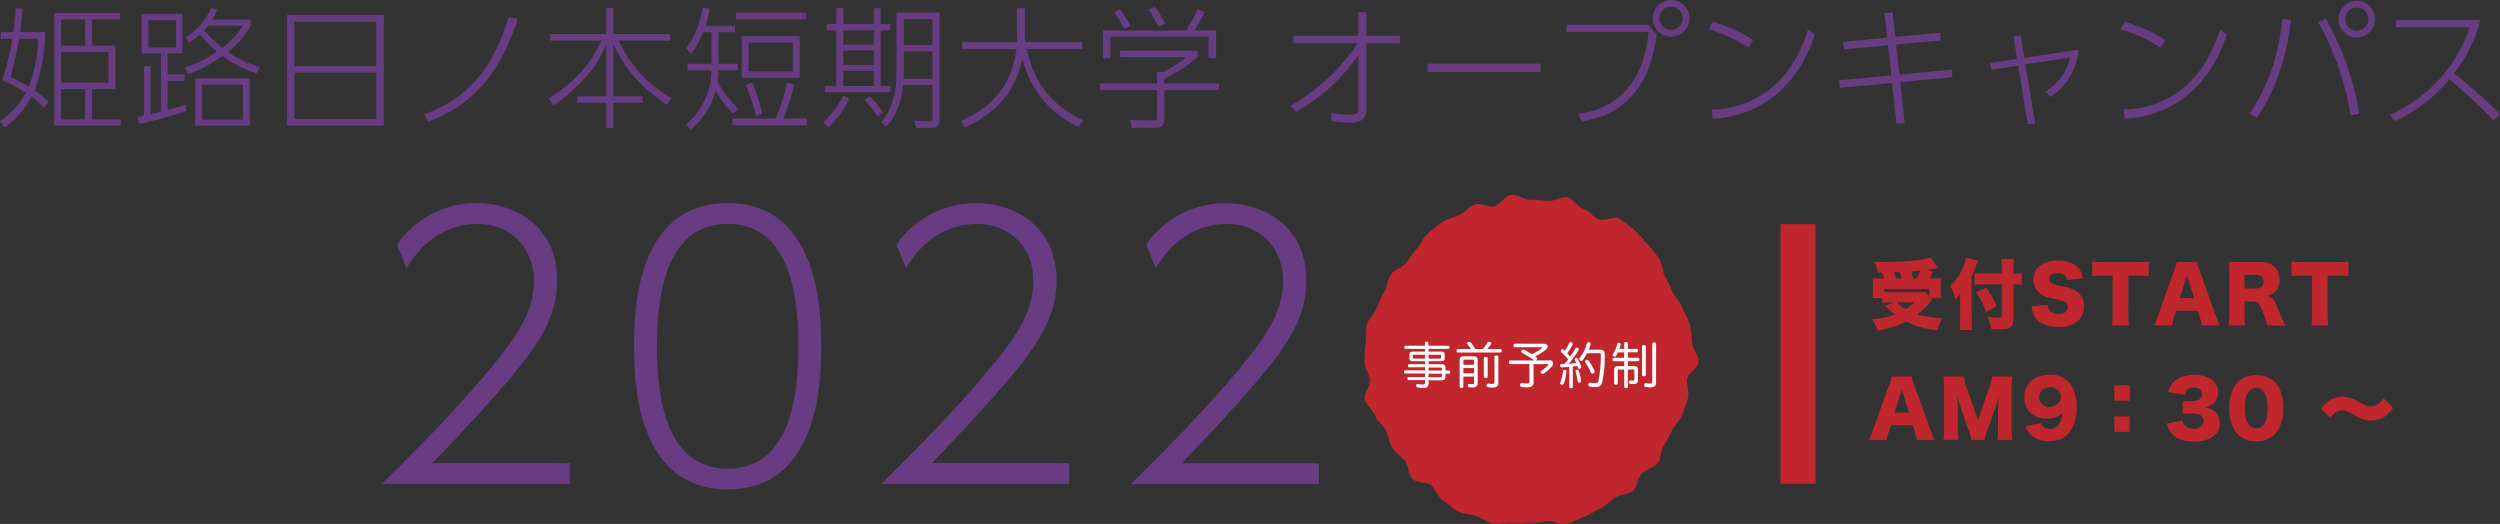 <svg xmlns="http://www.w3.org/2000/svg" viewBox="0 0 917.57 192.3"><rect x="0" y="0" width="917.57" height="192.3" fill="#333333" stroke="none"/><g id="レイヤー_2" data-name="レイヤー 2"><g id="レイヤー_1-2" data-name="レイヤー 1"><path d="M10,3.16c-.38,4.37-.57,6-.91,8.64h9.22c-.24,7.3-1.25,14.6-4,21.32a43.16,43.16,0,0,1,5.23,4.22l-1.73,2.31a27.33,27.33,0,0,0-4.56-4.18A31,31,0,0,1,3.36,46.8L1.68,44.5A28.91,28.91,0,0,0,11.14,34,52.15,52.15,0,0,0,2.5,29.47,113.45,113.45,0,0,0,6.24,14.25H2V11.8H6.58a73.9,73.9,0,0,0,.76-8.73ZM8.74,14.25a126.18,126.18,0,0,1-3.22,14c3.55,1.73,4.8,2.45,6.67,3.55A48.38,48.38,0,0,0,15.6,14.25Zm37-9.45V7.15H35.48v9.6H44V32.69H35.48V43.82H46v2.26H21.51V4.8ZM24.1,7.15v9.6h8.83V7.15Zm0,12V30.33H41.48V19.1Zm0,13.59V43.82h8.83V32.69Z" transform="translate(-1.68 0)" style="fill:#673c83"/><path d="M70,40.8c-5.76,1.92-11.37,3.36-17.18,4.75l-.72-2.64c1.49-.29,1.58-.33,2.4-.48V24.24H57V41.9c1.82-.43,2.06-.48,3.74-.91V19.63H53.66V5.18h15V19.63H63.17v7.63h6.24v2.45H63.17V40.37c3.22-.87,4.42-1.2,6.86-2ZM66.24,7.44H56.11v10H66.24ZM95.86,27a46.45,46.45,0,0,1-12.53-6.43A53.21,53.21,0,0,1,70.8,27.21l-1.39-2.35A47,47,0,0,0,81.31,19a44.11,44.11,0,0,1-6.24-6.38,18.89,18.89,0,0,1-4,3l-1.3-2.07A22.42,22.42,0,0,0,79.11,3l2.3.53A23.25,23.25,0,0,1,79.54,7.2H93.65V9.45a32.63,32.63,0,0,1-8.3,9.6A38.07,38.07,0,0,0,97,24.57Zm-2.5,19.16h-20V28.85h20ZM90.82,31.1H75.89V43.92H90.82ZM78,9.45a14,14,0,0,1-1.44,1.68,47.37,47.37,0,0,0,6.72,6.44,29.42,29.42,0,0,0,7.54-8.12Z" transform="translate(-1.68 0)" style="fill:#673c83"/><path d="M142.56,5.47V46.08H107V5.47ZM109.73,24.19h30.05V8h-30Zm0,2.5v17h30.05v-17Z" transform="translate(-1.68 0)" style="fill:#673c83"/><path d="M157.34,42c10.18-4,23.53-10.61,31.06-35.76l3.27.76c-8.26,26.12-22.23,33.46-32.84,37.69Z" transform="translate(-1.68 0)" style="fill:#673c83"/><path d="M224.21,12.48V2.92h2.64v9.56h20.74v2.44H228.67c4.85,9.56,10.18,15.46,19.45,21.17l-1.73,2.36c-10.56-7.2-15.56-13.83-19.54-22V35.33h10.66v2.4H226.85v9.21h-2.64V37.73h-10.7v-2.4h10.7V16.51c-3.5,7.54-8.26,14.35-19.35,22.23L203,36.19c9.7-6.14,15.17-12.19,19.4-21.27H203.62V12.48Z" transform="translate(-1.68 0)" style="fill:#673c83"/><path d="M271.44,9.45v2.4h-6.05V23.42h7.06v2.4h-7.06a33.41,33.41,0,0,1-.33,4.27,37.75,37.75,0,0,0,7.63,9.8l-1.92,1.77c-3.07-2.59-5.86-7.34-6.43-8.35a28.06,28.06,0,0,1-9.12,14.21l-1.83-1.82a25.92,25.92,0,0,0,9.41-19.88H254v-2.4h8.83V11.85h-3.12c-2.16,5.23-3.41,6.72-4.32,7.88l-1.83-2.07c3-4.08,4.85-8.35,6-14.88l2.64.43a36.45,36.45,0,0,1-1.63,6.24Zm26.4,34.09V46H270.53V43.54h15.79a69.16,69.16,0,0,0,4.23-13.06l2.59.53a78.39,78.39,0,0,1-4,12.53ZM297.46,7.1H271.87V4.65h25.59ZM295.2,28.56H273.89V13.25H295.2ZM279.07,42.43a67.07,67.07,0,0,0-3.69-11.23l2.4-.91a65.83,65.83,0,0,1,3.65,11.42ZM292.66,15.6H276.43V26.21h16.23Z" transform="translate(-1.68 0)" style="fill:#673c83"/><path d="M303.79,44.88a34.16,34.16,0,0,0,7.4-9.84l2.2,1.29a35.38,35.38,0,0,1-7.77,10.47ZM311.19,3V8.83h11.18V3h2.54V8.83h3.56v2.3h-3.56v20.4h3.56v2.31h-24.1V31.53h4.27V11.13h-3.55V8.83h3.55V3Zm11.18,8.16H311.19v5.19h11.18Zm0,7.35H311.19v5.33h11.18Zm0,7.44H311.19v5.61h11.18Zm1.49,16.9a35,35,0,0,0-4.9-6.1l1.87-1.49a37.49,37.49,0,0,1,4.9,5.91Zm9.31-11.62c-.58,5.61-2.45,11.38-6.24,15.26l-1.87-1.72c1.58-1.83,5.66-6.44,5.66-18.49V4.6h15.8V43.87c0,2-.58,3.07-3.46,3.07h-5.14l-.67-2.68,5.47.28c.92.05,1.2,0,1.2-1.39V31.2Zm10.75-12.39H333.36v6.87c0,1,0,1.87-.05,3.21h10.61Zm0-11.85H333.36v9.55h10.56Z" transform="translate(-1.68 0)" style="fill:#673c83"/><path d="M374.93,3h2.93V15.36h21V18H378.53c3,13.82,10,21,20.79,26.21l-1.88,2.35c-6.14-3.07-16.7-9.6-20.49-25-2.84,12.63-9.56,19.78-21.13,25.25l-1.44-2.45c9.85-4.17,18.34-11.52,20.41-26.35h-20V15.36h20.16Z" transform="translate(-1.68 0)" style="fill:#673c83"/><path d="M441.22,20.93a56.65,56.65,0,0,1-12.24,8v1.73h20.16v2.45H429V43.68c0,3.26-1.92,3.26-3.94,3.26h-8l-.62-2.88,8,.1c1.58,0,1.92,0,1.92-1.44V33.07h-21V30.62h21V26.45h2.11A40.17,40.17,0,0,0,437.09,21H412.8V18.62h28.42Zm6.82-9.7v10h-2.79V13.49h-36v7.72h-2.74v-10H437a47.48,47.48,0,0,0,4.23-7.92l2.59,1.05A56.1,56.1,0,0,1,440,11.23Zm-33.8-.67a34.92,34.92,0,0,0-3.65-6.1l2.21-1a37.21,37.21,0,0,1,3.84,6.19Zm12.67-.77a61.55,61.55,0,0,0-3.64-6.24l2.4-1a40,40,0,0,1,3.64,6.19Z" transform="translate(-1.68 0)" style="fill:#673c83"/><path d="M476.45,15.88V13.15h23.76V4.51h3v8.64h12.24v2.73H503.19V39.7c0,3.6-1.4,5.32-6.1,5.32a42.65,42.65,0,0,1-6.72-.62l-.19-3a45.4,45.4,0,0,0,7.15.67c2.5,0,2.88-.77,2.88-2.31V20.21a67.85,67.85,0,0,1-22.9,20.88l-2-2.35c10-5,20.25-15.89,24.62-22.86Z" transform="translate(-1.68 0)" style="fill:#673c83"/><path d="M567.07,23.33v3.12H525.7V23.33Z" transform="translate(-1.68 0)" style="fill:#673c83"/><path d="M606.63,9.07l3.07,3.65C608.88,19,606,41,582.34,44.54l-1.49-2.78c5.18-.72,23.38-3.26,25.87-30h-30.1V9.07Zm15.12-2.35A6.72,6.72,0,1,1,615,0,6.75,6.75,0,0,1,621.75,6.72Zm-11,0A4.27,4.27,0,1,0,615,2.44,4.28,4.28,0,0,0,610.76,6.72Z" transform="translate(-1.68 0)" style="fill:#673c83"/><path d="M643.49,17.47a56.27,56.27,0,0,0-14.74-6.72L630.38,8a60.37,60.37,0,0,1,14.79,6.67ZM629.86,40.22A35.56,35.56,0,0,0,652,32.16c8.83-7.35,12-17.33,13.29-21.41l2.5,2c-1.73,4.85-5.28,14.73-14.69,22.32a39.12,39.12,0,0,1-22.75,8.5Z" transform="translate(-1.68 0)" style="fill:#673c83"/><path d="M713.81,12l.19,2.83-16.37,1.54,1.2,11,19.25-1.83.2,2.79-19.16,1.82,1.63,15.07-3,.15-1.63-14.93L676.9,32.25l-.24-2.78,19.2-1.78-1.2-11.08-16.23,1.53-.24-2.78,16.13-1.54-1-9,3-.24,1,8.93Z" transform="translate(-1.68 0)" style="fill:#673c83"/><path d="M748.66,45.41l-2.74.24-3.5-21.56-9.89,1.54-.38-2.5L742,21.65l-1.34-8.31,2.69-.34,1.34,8.21,19.88-3c-.77,8.45-5,13.53-10.23,17.42l-2-2a18.89,18.89,0,0,0,9.08-12.53l-16.37,2.54Z" transform="translate(-1.68 0)" style="fill:#673c83"/><path d="M794.69,17.47A56.27,56.27,0,0,0,780,10.75L781.58,8a60.37,60.37,0,0,1,14.79,6.67ZM781.06,40.22a35.56,35.56,0,0,0,22.13-8.06c8.83-7.35,12-17.33,13.29-21.41l2.5,2c-1.73,4.85-5.28,14.73-14.69,22.32a39.12,39.12,0,0,1-22.75,8.5Z" transform="translate(-1.68 0)" style="fill:#673c83"/><path d="M842.55,7.39c-.92,8-3.46,22.66-12.53,35.81l-2.74-1.54c6.82-10,10.32-19.87,12.15-34.75Zm21.84,35A102.6,102.6,0,0,0,852.58,8.16l2.69-1.4a106.22,106.22,0,0,1,12.33,34.9Zm9-35.38A6.72,6.72,0,1,1,866.64.33,6.7,6.7,0,0,1,873.36,7.05Zm-10.94,0a4.2,4.2,0,0,0,4.22,4.23,4.25,4.25,0,1,0-4.22-4.23Z" transform="translate(-1.68 0)" style="fill:#673c83"/><path d="M912,7.29a53.14,53.14,0,0,1-9.55,19.59,224.21,224.21,0,0,1,16.8,15l-2.45,2.26a192.38,192.38,0,0,0-16.13-15.07,56.4,56.4,0,0,1-20,15.41l-1.83-2.31A54.46,54.46,0,0,0,908.21,10H881.09V7.29Z" transform="translate(-1.68 0)" style="fill:#673c83"/><path d="M210.78,170v7.62H141.84c9.3-9.17,25.44-25.18,38.86-41.19,11.49-13.68,16.92-22.46,16.92-33.44,0-12-8.52-20.78-20.53-20.78-11.36,0-20.27,6.2-26.21,16.26l-3.49-8.77A35.71,35.71,0,0,1,176.7,74.54c13.17,0,29.44,7.88,29.44,28.15,0,10.58-3.62,19.36-13.95,32.14-5,6.33-15.23,17.95-31.76,35.12Z" transform="translate(-1.68 0)" style="fill:#673c83"/><path d="M234.4,127.09c0-11.24.13-52.55,34.35-52.55,33.95,0,34.34,40.93,34.34,52.55s-.39,52.54-34.34,52.54C234.53,179.63,234.4,138.19,234.4,127.09Zm60.3,0c0-14.72-1.68-44.93-25.95-44.93-23.89,0-25.95,29.3-25.95,44.93,0,15,1.8,44.92,25.95,44.92S294.7,142.45,294.7,127.09Z" transform="translate(-1.68 0)" style="fill:#673c83"/><path d="M394.1,170v7.62H325.16c9.29-9.17,25.43-25.18,38.86-41.19,11.49-13.68,16.91-22.46,16.91-33.44,0-12-8.52-20.78-20.53-20.78-11.36,0-20.26,6.2-26.2,16.26l-3.49-8.77A35.7,35.7,0,0,1,360,74.54c13.17,0,29.43,7.88,29.43,28.15,0,10.58-3.61,19.36-13.94,32.14-5,6.33-15.23,17.95-31.76,35.12Z" transform="translate(-1.68 0)" style="fill:#673c83"/><path d="M485.76,170v7.62H416.82c9.29-9.17,25.43-25.18,38.86-41.19,11.49-13.68,16.91-22.46,16.91-33.44,0-12-8.52-20.78-20.53-20.78-11.36,0-20.27,6.2-26.21,16.26l-3.48-8.77a35.7,35.7,0,0,1,29.31-15.11c13.16,0,29.43,7.88,29.43,28.15,0,10.58-3.61,19.36-13.94,32.14-5,6.33-15.24,17.95-31.76,35.12Z" transform="translate(-1.68 0)" style="fill:#673c83"/><path d="M690.92,100a15.93,15.93,0,0,0-1.28-3.92c1.62.06,2.4.06,3.3.06,8,0,14.17-.59,17.42-1.63L713,98.35c-1.21.25-3,.59-4.09.73l2.3.67c-.93,1.77-1,1.82-1.32,2.44h1.29a23.25,23.25,0,0,0,2.88-.11c0,.75-.08,1.37-.08,2.57v2.27a14.6,14.6,0,0,0,.17,2.41h-4l.67.81a19.29,19.29,0,0,0-1.34,1.46,27.73,27.73,0,0,1-4,3.75,36.59,36.59,0,0,0,9.13,1.43,15.53,15.53,0,0,0-1.88,4.39A30.09,30.09,0,0,1,701.34,118a35.28,35.28,0,0,1-10.56,3.33,12.2,12.2,0,0,0-2.07-4.14,32.77,32.77,0,0,0,8.49-1.77,33.62,33.62,0,0,1-3.59-3.16l3.17-1.29h-1.35c-1,0-2,0-2.88.11v-1.68h-3.61a15.55,15.55,0,0,0,.16-2.38v-2.26a26.53,26.53,0,0,0-.11-2.66,25.06,25.06,0,0,0,2.75.11h1.51a13.77,13.77,0,0,0-.93-2.16Zm2.33,7.2c.84,0,1.4.06,2.18.06H706a15.37,15.37,0,0,0,2.35-.12l1.45,1.74v-2.86H693.25Zm6.47-5c-.28-.9-.51-1.51-.82-2.3l-2.12.09c.39.89.58,1.42.86,2.21Zm-2,8.76a16.43,16.43,0,0,0,3.45,2.55,14.74,14.74,0,0,0,3.19-2.55Zm5.41-11.34c.31.93.48,1.51.76,2.58h1.4a26.71,26.71,0,0,0,1.28-2.86Z" transform="translate(-1.68 0)" style="fill:#c0272d"/><path d="M725.36,117.7c0,1.23,0,2.24.14,3.42h-4.56a29.12,29.12,0,0,0,.17-3.33v-7.2c0-1.51,0-1.93,0-2.86a9.46,9.46,0,0,1-1.8,2.21,19.66,19.66,0,0,0-1.82-5,19.49,19.49,0,0,0,4.76-7,15,15,0,0,0,1-3.44l4.45,1.15a11.55,11.55,0,0,0-.7,1.79c-.28.81-1,2.52-1.71,4Zm15.35-.87c0,1.68-.34,2.69-1.07,3.28s-1.7.7-4.59.7c-.87,0-1.45,0-2.63-.11a13.42,13.42,0,0,0-1.26-4.43,21.52,21.52,0,0,0,3.3.31c1.63,0,1.94-.11,1.94-.73V104.34H730c-1.31,0-2.49.06-3.61.17V100.2a31,31,0,0,0,3.42.17h6.58V98.69a27.55,27.55,0,0,0-.2-3.64h4.68a27.59,27.59,0,0,0-.17,3.64v1.68H741a14.65,14.65,0,0,0,2.71-.17v4.28a16.61,16.61,0,0,0-2.6-.14h-.39Zm-10.05-11.25a35.85,35.85,0,0,1,3.89,6.72l-3.89,2.24a27.86,27.86,0,0,0-3.7-7.25Z" transform="translate(-1.68 0)" style="fill:#c0272d"/><path d="M753.2,111.88a3.7,3.7,0,0,0,.72,2.07,4.09,4.09,0,0,0,3.28,1.31c2.16,0,3.44-1,3.44-2.51a2.09,2.09,0,0,0-1.17-2,21.58,21.58,0,0,0-4.2-1.15c-2.58-.56-3.48-.9-4.51-1.63a6.31,6.31,0,0,1-2.72-5.37c0-4.31,3.48-7,9-7,3.56,0,6.27,1.09,7.79,3.19a7.83,7.83,0,0,1,1.39,3.36l-5.93.64c-.34-1.82-1.34-2.57-3.47-2.57-1.71,0-3,.92-3,2.21a1.92,1.92,0,0,0,1.32,1.79c.55.25.55.25,3.86.93a13.27,13.27,0,0,1,4.53,1.59,6.25,6.25,0,0,1,3,5.71,7,7,0,0,1-2,5.16c-1.62,1.56-4.09,2.38-7.37,2.38a13.27,13.27,0,0,1-6.24-1.38,6.58,6.58,0,0,1-3-3.58,10.62,10.62,0,0,1-.62-2.6Z" transform="translate(-1.68 0)" style="fill:#c0272d"/><path d="M782.82,115.24a33.14,33.14,0,0,0,.22,4.22h-6.18a32.32,32.32,0,0,0,.22-4.22V101.12h-3.3a37.47,37.47,0,0,0-4.23.2V96a38.58,38.58,0,0,0,4.17.2H786a37,37,0,0,0,4.37-.2v5.35a36,36,0,0,0-4.37-.2h-3.16Z" transform="translate(-1.68 0)" style="fill:#c0272d"/><path d="M809.78,119.46a22.15,22.15,0,0,0-.67-3l-.75-2.38h-8l-.76,2.38a15.74,15.74,0,0,0-.7,3h-6.55a27.49,27.49,0,0,0,1.34-3.41l6-16.86a18.46,18.46,0,0,0,.9-3H808a23.17,23.17,0,0,0,1,3L815,116.05c.53,1.48,1,2.63,1.34,3.41ZM804.32,101l-2.6,8.4H807Z" transform="translate(-1.68 0)" style="fill:#c0272d"/><path d="M833.81,119.46a27.64,27.64,0,0,0-1.38-4.36c-.89-2.44-1.23-3.08-1.93-3.7a3.06,3.06,0,0,0-2.18-.76h-2.86v4.6a29,29,0,0,0,.23,4.22h-6a28.7,28.7,0,0,0,.22-4.2V100.2a31.31,31.31,0,0,0-.22-4.12c1.23.06,2.26.09,4.17.09h7.28c4.54,0,7.17,2.35,7.17,6.38a5.48,5.48,0,0,1-4.32,6c1.43.45,2.08,1.1,3,3.08.42.9.81,1.85,2.07,4.88.31.78.65,1.48,1.35,3Zm-4-13.6a2.45,2.45,0,0,0,2.66-2.61c0-1.57-.9-2.38-2.63-2.38h-4.4v5Z" transform="translate(-1.68 0)" style="fill:#c0272d"/><path d="M856,115.24a31.39,31.39,0,0,0,.22,4.22h-6.19a30.5,30.5,0,0,0,.23-4.22V101.12H847a37.29,37.29,0,0,0-4.22.2V96a38.58,38.58,0,0,0,4.17.2H859.2a37,37,0,0,0,4.37-.2v5.35a36,36,0,0,0-4.37-.2H856Z" transform="translate(-1.68 0)" style="fill:#c0272d"/><path d="M705.15,161.46a25.64,25.64,0,0,0-.67-3l-.76-2.38h-8l-.76,2.38a16.53,16.53,0,0,0-.7,3h-6.55a28.76,28.76,0,0,0,1.35-3.41l6-16.86a16.65,16.65,0,0,0,.9-3h7.31a21.33,21.33,0,0,0,.95,3l6.08,16.86c.53,1.48,1,2.63,1.34,3.41ZM699.69,143l-2.61,8.4h5.27Z" transform="translate(-1.68 0)" style="fill:#c0272d"/><path d="M725.22,161.46a21.44,21.44,0,0,0-1.2-4.14l-2.58-7.45c0-.14-.86-2.74-1-3-.31-1-.31-1-.45-1.4.17,1.77.28,4.06.28,5.55v6.07a29.44,29.44,0,0,0,.23,4.34H715a30.63,30.63,0,0,0,.22-4.34V142.54a38.7,38.7,0,0,0-.22-4.37h7.39a20.77,20.77,0,0,0,1.07,4l4.2,12.06,4.17-12.06a19.92,19.92,0,0,0,1-4h7.42a32,32,0,0,0-.23,4.37v14.58a27.41,27.41,0,0,0,.23,4.34H734.8a30.19,30.19,0,0,0,.22-4.34V151c0-.67.09-2.77.14-3.64.09-1.48.09-1.48.12-1.9-.62,2.18-.9,3.19-1.27,4.2l-2.71,7.67a27,27,0,0,0-1.21,4.11Z" transform="translate(-1.68 0)" style="fill:#c0272d"/><path d="M750.7,155.25a3.3,3.3,0,0,0,.68,1.2,3.43,3.43,0,0,0,2.63,1,4,4,0,0,0,3.58-2,8.43,8.43,0,0,0,.95-3.81,7.3,7.3,0,0,1-5.57,2c-5,0-8.31-3.06-8.31-7.76,0-5,3.8-8.34,9.35-8.34a9,9,0,0,1,8.06,4.14,14.43,14.43,0,0,1,1.76,7.56,18.15,18.15,0,0,1-1.59,7.84,8.34,8.34,0,0,1-4.76,4.26,12.79,12.79,0,0,1-3.75.58,9.4,9.4,0,0,1-6.47-2.18,8.21,8.21,0,0,1-2.16-3.33ZM758,145.7c0-2.1-1.62-3.56-3.94-3.56s-3.92,1.46-3.92,3.59a3.48,3.48,0,0,0,3.8,3.58C756.33,149.31,758,147.86,758,145.7Z" transform="translate(-1.68 0)" style="fill:#c0272d"/><path d="M783.35,147.07H777.7v-5.65h5.65ZM777.7,158.5v-5.66h5.65v5.66Z" transform="translate(-1.68 0)" style="fill:#c0272d"/><path d="M802.84,154.35a2.93,2.93,0,0,0,.78,1.79,4.34,4.34,0,0,0,3.22,1.21c2.19,0,3.56-1.09,3.56-2.8a2.43,2.43,0,0,0-1.51-2.41,8.22,8.22,0,0,0-2.61-.36c-1.09,0-2.35.05-3.44.16v-4.81a24.91,24.91,0,0,0,3,.17c2.66,0,4-.9,4-2.69,0-1.51-1.06-2.38-2.91-2.38s-3,.78-3.41,2.57l-6.05-.86a8.08,8.08,0,0,1,1.87-3.56c1.71-1.85,4.29-2.8,7.7-2.8,3.06,0,5.57.84,7.17,2.38a5.42,5.42,0,0,1,1.57,4c0,3-1.6,4.81-4.82,5.57a6.25,6.25,0,0,1,3.61,1.48,5.51,5.51,0,0,1,1.85,4.15,6.24,6.24,0,0,1-1.12,3.72,7,7,0,0,1-2.63,2.1,15.1,15.1,0,0,1-5.82,1.09,12.73,12.73,0,0,1-6.53-1.57,7.58,7.58,0,0,1-2.88-3.61,10.31,10.31,0,0,1-.48-1.48Z" transform="translate(-1.68 0)" style="fill:#c0272d"/><path d="M823,159.36a8.8,8.8,0,0,1-2-3.1,18.58,18.58,0,0,1-1.1-6.42,16.26,16.26,0,0,1,1.77-7.75,9.09,9.09,0,0,1,8.15-4.42,9.52,9.52,0,0,1,6.8,2.6,8.83,8.83,0,0,1,2,3.11,18.53,18.53,0,0,1,1.09,6.44A16.51,16.51,0,0,1,838,157.6a9.16,9.16,0,0,1-8.17,4.37A9.29,9.29,0,0,1,823,159.36Zm2.6-9.74c0,5,1.43,7.59,4.2,7.59s4.15-2.52,4.15-7.5c0-4.79-1.46-7.31-4.17-7.31S825.6,145.06,825.6,149.62Z" transform="translate(-1.68 0)" style="fill:#c0272d"/><path d="M853.49,150c1.79-2.13,2.66-2.88,4.14-3.56a9,9,0,0,1,3.84-.84,9.67,9.67,0,0,1,3.75.79,26.15,26.15,0,0,1,2.49,1.32c2,1.11,2.94,1.45,4,1.45,1.87,0,3.22-.81,4.87-3l3.44,3.61c-1.76,2.3-2.77,3.14-4.53,3.87a10.18,10.18,0,0,1-3.75.73c-1.82,0-3.06-.42-5.83-2-2.57-1.46-3.44-1.79-4.48-1.79-1.59,0-2.85.75-4.53,2.68Z" transform="translate(-1.68 0)" style="fill:#c0272d"/><path d="M625.08,132.71c0,2.27-4,4.31-4.2,6.51s.85,4.59.35,6.76a57.18,57.18,0,0,1-2.22,6.29c-.74,2.13-2.64,3.61-3.61,5.62a57.35,57.35,0,0,1-3.11,5.72c-1.2,1.9-.89,4.74-2.29,6.49s-4.19,2.13-5.78,3.72-1.52,4.93-3.27,6.33-4.57,1.27-6.48,2.47-3.37,3-5.4,4-3.9,2.32-6,3.06-4.14,2-6.35,2.54-4.72-1.15-7-.9a57.59,57.59,0,0,1-6.6.58,62.28,62.28,0,0,1-6.68.08c-2.25-.25-4.7.57-6.87.07s-4.16-2-6.27-2.7-4.61-.74-6.63-1.71-3.61-2.87-5.5-4.07-2.49-4.07-4.24-5.46-5.26-.77-6.84-2.35-1.31-4.8-2.71-6.56-3.44-2.92-4.63-4.82-1.38-4.23-2.36-6.26-3.21-3.43-4-5.56-3.26-3.83-3.76-6,2.11-4.93,1.86-7.19-2-4.33-2-6.6a63.28,63.28,0,0,1,.41-6.78c.25-2.25,0-4.67.49-6.84s2.78-3.92,3.52-6a57,57,0,0,1,2.81-6c1-2,1.23-4.41,2.42-6.31s4.09-2.48,5.48-4.23,2.41-3.63,4-5.21,2.27-4.08,4-5.48A61.13,61.13,0,0,1,531,81.53c1.9-1.19,4.23-1.63,6.26-2.61s3.59-3.12,5.72-3.87,5,1.15,7.16.65,3.87-3.91,6.12-4.16,4.62,1.77,6.9,1.77a58.28,58.28,0,0,1,6.64.49c2.25.25,5-1.88,7.12-1.39s3.75,3.51,5.85,4.25,3.55,2.8,5.56,3.77,5.85-1.3,7.74-.1a60.69,60.69,0,0,1,5.52,4.19c1.75,1.4,3.13,3.46,4.71,5a61.3,61.3,0,0,1,4.26,5.35c1.4,1.75,1.05,4.7,2.25,6.6a56.56,56.56,0,0,1,2.85,5.92c1,2,2.79,3.54,3.53,5.67s2.27,4,2.77,6.19a59.09,59.09,0,0,1,.75,6.71C622.92,128.2,625.08,130.44,625.08,132.71Z" transform="translate(-1.68 0)" style="fill:#c0272d"/><path d="M532.17,138.21c0,1-.43,1.36-1.52,1.36H526v1.13c0,1.2-.47,1.68-2.19,1.68a9.92,9.92,0,0,1-1.82-.18.62.62,0,0,1-.54-.62.44.44,0,0,1,0-.15.55.55,0,0,1,.58-.49.44.44,0,0,1,.16,0,7.52,7.52,0,0,0,1.5.18c.78,0,1-.13,1-.62v-1h-6c-.29,0-.46-.27-.46-.58a.49.49,0,0,1,.46-.54h6v-1.3h-7.24c-.29,0-.46-.25-.46-.58s.17-.58.46-.58h7.24v-1.13h-5.8c-.29,0-.46-.27-.46-.58a.5.5,0,0,1,.46-.55h5.8v-1.09H520.4c-1,0-1.44-.29-1.44-1.13v-1.24c0-.84.45-1.15,1.44-1.15h4.27v-1h-7.09c-.31,0-.48-.25-.48-.6s.17-.56.48-.56h7.09v-1c0-.32.24-.51.64-.51s.64.19.64.51v1h7.28a.5.5,0,0,1,.49.56c0,.35-.18.6-.49.6H526v1h4.46c1,0,1.46.31,1.46,1.15v1.24c0,.84-.46,1.13-1.46,1.13H526v1.09h4.7c1.09,0,1.52.38,1.52,1.38V136h1.26c.29,0,.47.23.47.56s-.18.6-.47.6h-1.26Zm-11.41-8c-.36,0-.53.07-.53.38v.64c0,.31.17.38.53.38h3.91v-1.4Zm9.32,1.4c.35,0,.51-.07.51-.38v-.64c0-.31-.16-.38-.51-.38H526v1.4Zm.78,3.7c0-.35-.16-.42-.52-.42H526V136h4.91ZM526,137.15v1.3h4.39c.36,0,.52-.11.52-.46v-.84Z" transform="translate(-1.68 0)" style="fill:#fff"/><path d="M545.93,128.12a13.6,13.6,0,0,0,1.62-2.31.72.72,0,0,1,.64-.36,1,1,0,0,1,.36.07.64.64,0,0,1,.49.55.34.34,0,0,1-.07.22,13.54,13.54,0,0,1-1.44,1.83h4.83c.33,0,.49.26.49.62s-.16.64-.49.64h-15.6c-.33,0-.49-.26-.49-.64s.16-.62.49-.62h4.8a16.78,16.78,0,0,0-1.31-1.76.46.46,0,0,1-.11-.29.59.59,0,0,1,.42-.51,1.14,1.14,0,0,1,.42-.09.68.68,0,0,1,.53.23,14.41,14.41,0,0,1,1.64,2.42Zm-7.15,13.77c0,.32-.31.51-.69.51s-.68-.19-.68-.51V132.2c0-1,.48-1.42,1.48-1.42h3.66c1,0,1.49.44,1.49,1.42v8.48c0,1-.64,1.53-1.84,1.53a5.76,5.76,0,0,1-1.37-.11.55.55,0,0,1-.41-.56.86.86,0,0,1,0-.16.55.55,0,0,1,.53-.5H541a4.42,4.42,0,0,0,1,.11c.56,0,.71-.12.71-.61v-2.15h-3.93Zm3.93-9.47c0-.35-.16-.44-.51-.44h-2.93c-.33,0-.49.09-.49.44v1.47h3.93ZM538.78,137h3.93v-1.9h-3.93Zm8.92,1.22c0,.32-.35.51-.71.51s-.71-.19-.71-.51v-6.76c0-.31.29-.49.71-.49s.71.18.71.49Zm3.93,2.33c0,1.14-.66,1.69-2.06,1.69a9.65,9.65,0,0,1-1.74-.13.58.58,0,0,1-.5-.62.62.62,0,0,1,0-.18.57.57,0,0,1,.57-.54h.14a6,6,0,0,0,1.28.13c.72,0,.87-.13.87-.71V131c0-.35.25-.55.67-.55s.75.2.75.55Z" transform="translate(-1.68 0)" style="fill:#fff"/><path d="M568.39,126.16c.89,0,1.31.49,1.31,1a1.29,1.29,0,0,1-.47,1,17,17,0,0,1-4.15,2.64l.58.4a.51.51,0,0,1,.24.42.7.7,0,0,1-.22.46.89.89,0,0,1-.4.2h5.28a1.08,1.08,0,0,1,1.2,1.07,1.55,1.55,0,0,1-.29.86,14.25,14.25,0,0,1-3.17,2.89.9.9,0,0,1-.42.13.73.73,0,0,1-.55-.28.91.91,0,0,1-.16-.47.55.55,0,0,1,.27-.47,11.5,11.5,0,0,0,2.48-2,.41.41,0,0,0,.11-.22c0-.09-.09-.15-.26-.15h-5.24v6.76c0,1.27-.76,1.76-2.46,1.76a9.63,9.63,0,0,1-2-.16.65.65,0,0,1-.49-.65.75.75,0,0,1,0-.21.59.59,0,0,1,.6-.54.44.44,0,0,1,.16,0,8.39,8.39,0,0,0,1.62.16c.93,0,1.06-.22,1.06-.69v-6.45H556c-.34,0-.52-.3-.52-.67s.18-.65.52-.65h8.91a1,1,0,0,1-.42-.2,33.67,33.67,0,0,0-4.21-2.61A.46.46,0,0,1,560,129a.69.69,0,0,1,.16-.42.84.84,0,0,1,.58-.28.79.79,0,0,1,.37.1,31.4,31.4,0,0,1,2.8,1.6,16.37,16.37,0,0,0,3.59-2.15.37.37,0,0,0,.18-.26c0-.11-.11-.16-.29-.16h-9.65c-.35,0-.55-.29-.55-.66a.57.57,0,0,1,.55-.63Z" transform="translate(-1.68 0)" style="fill:#fff"/><path d="M577.63,134.66c-1,.09-1.91.14-2.78.18h0c-.33,0-.53-.22-.54-.64s.2-.63.52-.63h.28c.27,0,.56,0,.85,0,.46-.53.88-1.08,1.28-1.64a21.09,21.09,0,0,0-2.52-2.62.71.71,0,0,1,.51-1.13.43.43,0,0,1,.31.13c.17.14.31.29.5.45a27.17,27.17,0,0,0,1.63-2.91.51.51,0,0,1,.48-.31.91.91,0,0,1,.34.09.61.61,0,0,1,.42.55.85.85,0,0,1,0,.25,24.64,24.64,0,0,1-2,3.21c.38.4.75.82,1.09,1.23.71-1,1.38-2,1.91-3a.64.64,0,0,1,.53-.31.82.82,0,0,1,.33.09.69.69,0,0,1,.4.57.42.42,0,0,1-.09.27,39,39,0,0,1-3.59,5c.91,0,1.8-.15,2.7-.26-.19-.42-.37-.82-.53-1.15a.42.42,0,0,1-.06-.21.5.5,0,0,1,.35-.46.76.76,0,0,1,.31-.07.49.49,0,0,1,.45.31,22.38,22.38,0,0,1,1.35,3,.21.21,0,0,1,0,.15.62.62,0,0,1-.46.52.68.68,0,0,1-.29.06.46.46,0,0,1-.45-.31c-.08-.24-.17-.49-.26-.77-.55.1-1.11.17-1.66.22V142c0,.31-.27.49-.65.49s-.66-.18-.66-.49ZM575,141.19a.91.91,0,0,1-.23,0,.61.61,0,0,1-.48-.53.46.46,0,0,1,.06-.22,16.48,16.48,0,0,0,1-4.17.52.52,0,0,1,.55-.53.39.39,0,0,1,.14,0c.33.06.57.22.57.49v.08a18.09,18.09,0,0,1-1,4.51A.59.59,0,0,1,575,141.19Zm7-1.32a.59.59,0,0,1-.57.56.39.39,0,0,1-.14,0,.52.52,0,0,1-.55-.48,29.42,29.42,0,0,0-.78-3.64.39.39,0,0,1,0-.14.52.52,0,0,1,.42-.48,1.46,1.46,0,0,1,.22,0,.52.52,0,0,1,.52.36,29.9,29.9,0,0,1,.9,3.73Zm2.14-10.22a14.6,14.6,0,0,1-1.6,2.57.65.65,0,0,1-.51.25.56.56,0,0,1-.43-.18.77.77,0,0,1-.26-.54.7.7,0,0,1,.16-.44,14.87,14.87,0,0,0,2.63-5.3.57.57,0,0,1,.58-.42,1.32,1.32,0,0,1,.24,0c.32.07.52.25.52.55a2.11,2.11,0,0,1,0,.21,19.49,19.49,0,0,1-.7,2H589c1.11,0,1.66.47,1.66,1.64a45.72,45.72,0,0,1-.91,10.23c-.37,1.4-1.11,1.84-2.66,1.84a8.74,8.74,0,0,1-2-.18.63.63,0,0,1-.46-.66.68.68,0,0,1,0-.2.61.61,0,0,1,.58-.56h.18a5.4,5.4,0,0,0,1.59.19c.87,0,1.18-.13,1.4-1a45.48,45.48,0,0,0,.84-9.42c0-.45-.17-.6-.6-.6Zm.08,2.42a.63.63,0,0,1,.52.28,21.33,21.33,0,0,1,2.17,3.78.71.71,0,0,1,.06.28.72.72,0,0,1-.42.63,1.08,1.08,0,0,1-.4.09.63.63,0,0,1-.6-.43,20.08,20.08,0,0,0-2-3.62.61.61,0,0,1-.13-.35.62.62,0,0,1,.35-.53A.72.72,0,0,1,584.19,132.07Z" transform="translate(-1.68 0)" style="fill:#fff"/><path d="M599.15,141.92c0,.35-.28.51-.68.51s-.65-.16-.65-.51v-6.3h-1.88c-.31,0-.49.11-.49.48v4.58c0,.35-.31.51-.69.51s-.66-.16-.66-.51v-4.84c0-1.05.46-1.47,1.37-1.47h2.35V132.6H594c-.33,0-.51-.27-.51-.64s.18-.63.51-.63h3.79v-2h-2.28c-.22.45-.44.89-.67,1.27a.57.57,0,0,1-.53.31.89.89,0,0,1-.4-.11.58.58,0,0,1-.33-.49.75.75,0,0,1,.11-.37,10.52,10.52,0,0,0,1.51-3.67.58.58,0,0,1,.6-.44.52.52,0,0,1,.18,0c.33.07.53.27.53.53a.44.44,0,0,1,0,.16,15.24,15.24,0,0,1-.51,1.53h1.81v-2c0-.35.25-.51.63-.51s.7.16.7.51v2h3.22c.33,0,.51.24.51.62s-.18.64-.51.64h-3.22v2h3.75c.32,0,.51.25.51.63s-.19.64-.51.64h-3.75v1.77h2.34c.91,0,1.37.42,1.37,1.47v3.88c0,.84-.6,1.27-1.6,1.27a6.06,6.06,0,0,1-1.37-.12.59.59,0,0,1-.38-.59v-.12c0-.33.25-.53.49-.53a.16.16,0,0,1,.09,0,5.48,5.48,0,0,0,.89.09c.44,0,.57-.11.57-.38V136.1c0-.37-.17-.48-.47-.48h-1.93Zm6.6-4.31c0,.34-.31.51-.72.51s-.7-.17-.7-.51V127.14c0-.35.31-.51.7-.51s.72.18.72.51Zm3.75,2.8c0,1.18-.62,1.75-2,1.75a8.6,8.6,0,0,1-1.83-.16.6.6,0,0,1-.5-.61.75.75,0,0,1,0-.21c.08-.35.29-.55.57-.55a.39.39,0,0,1,.14,0,5.78,5.78,0,0,0,1.35.16c.75,0,.87-.14.87-.74V126.19c0-.36.3-.54.71-.54s.71.18.71.54Z" transform="translate(-1.68 0)" style="fill:#fff"/><rect x="653.48" y="82.29" width="12.92" height="95.28" style="fill:#c0272d"/></g></g></svg>